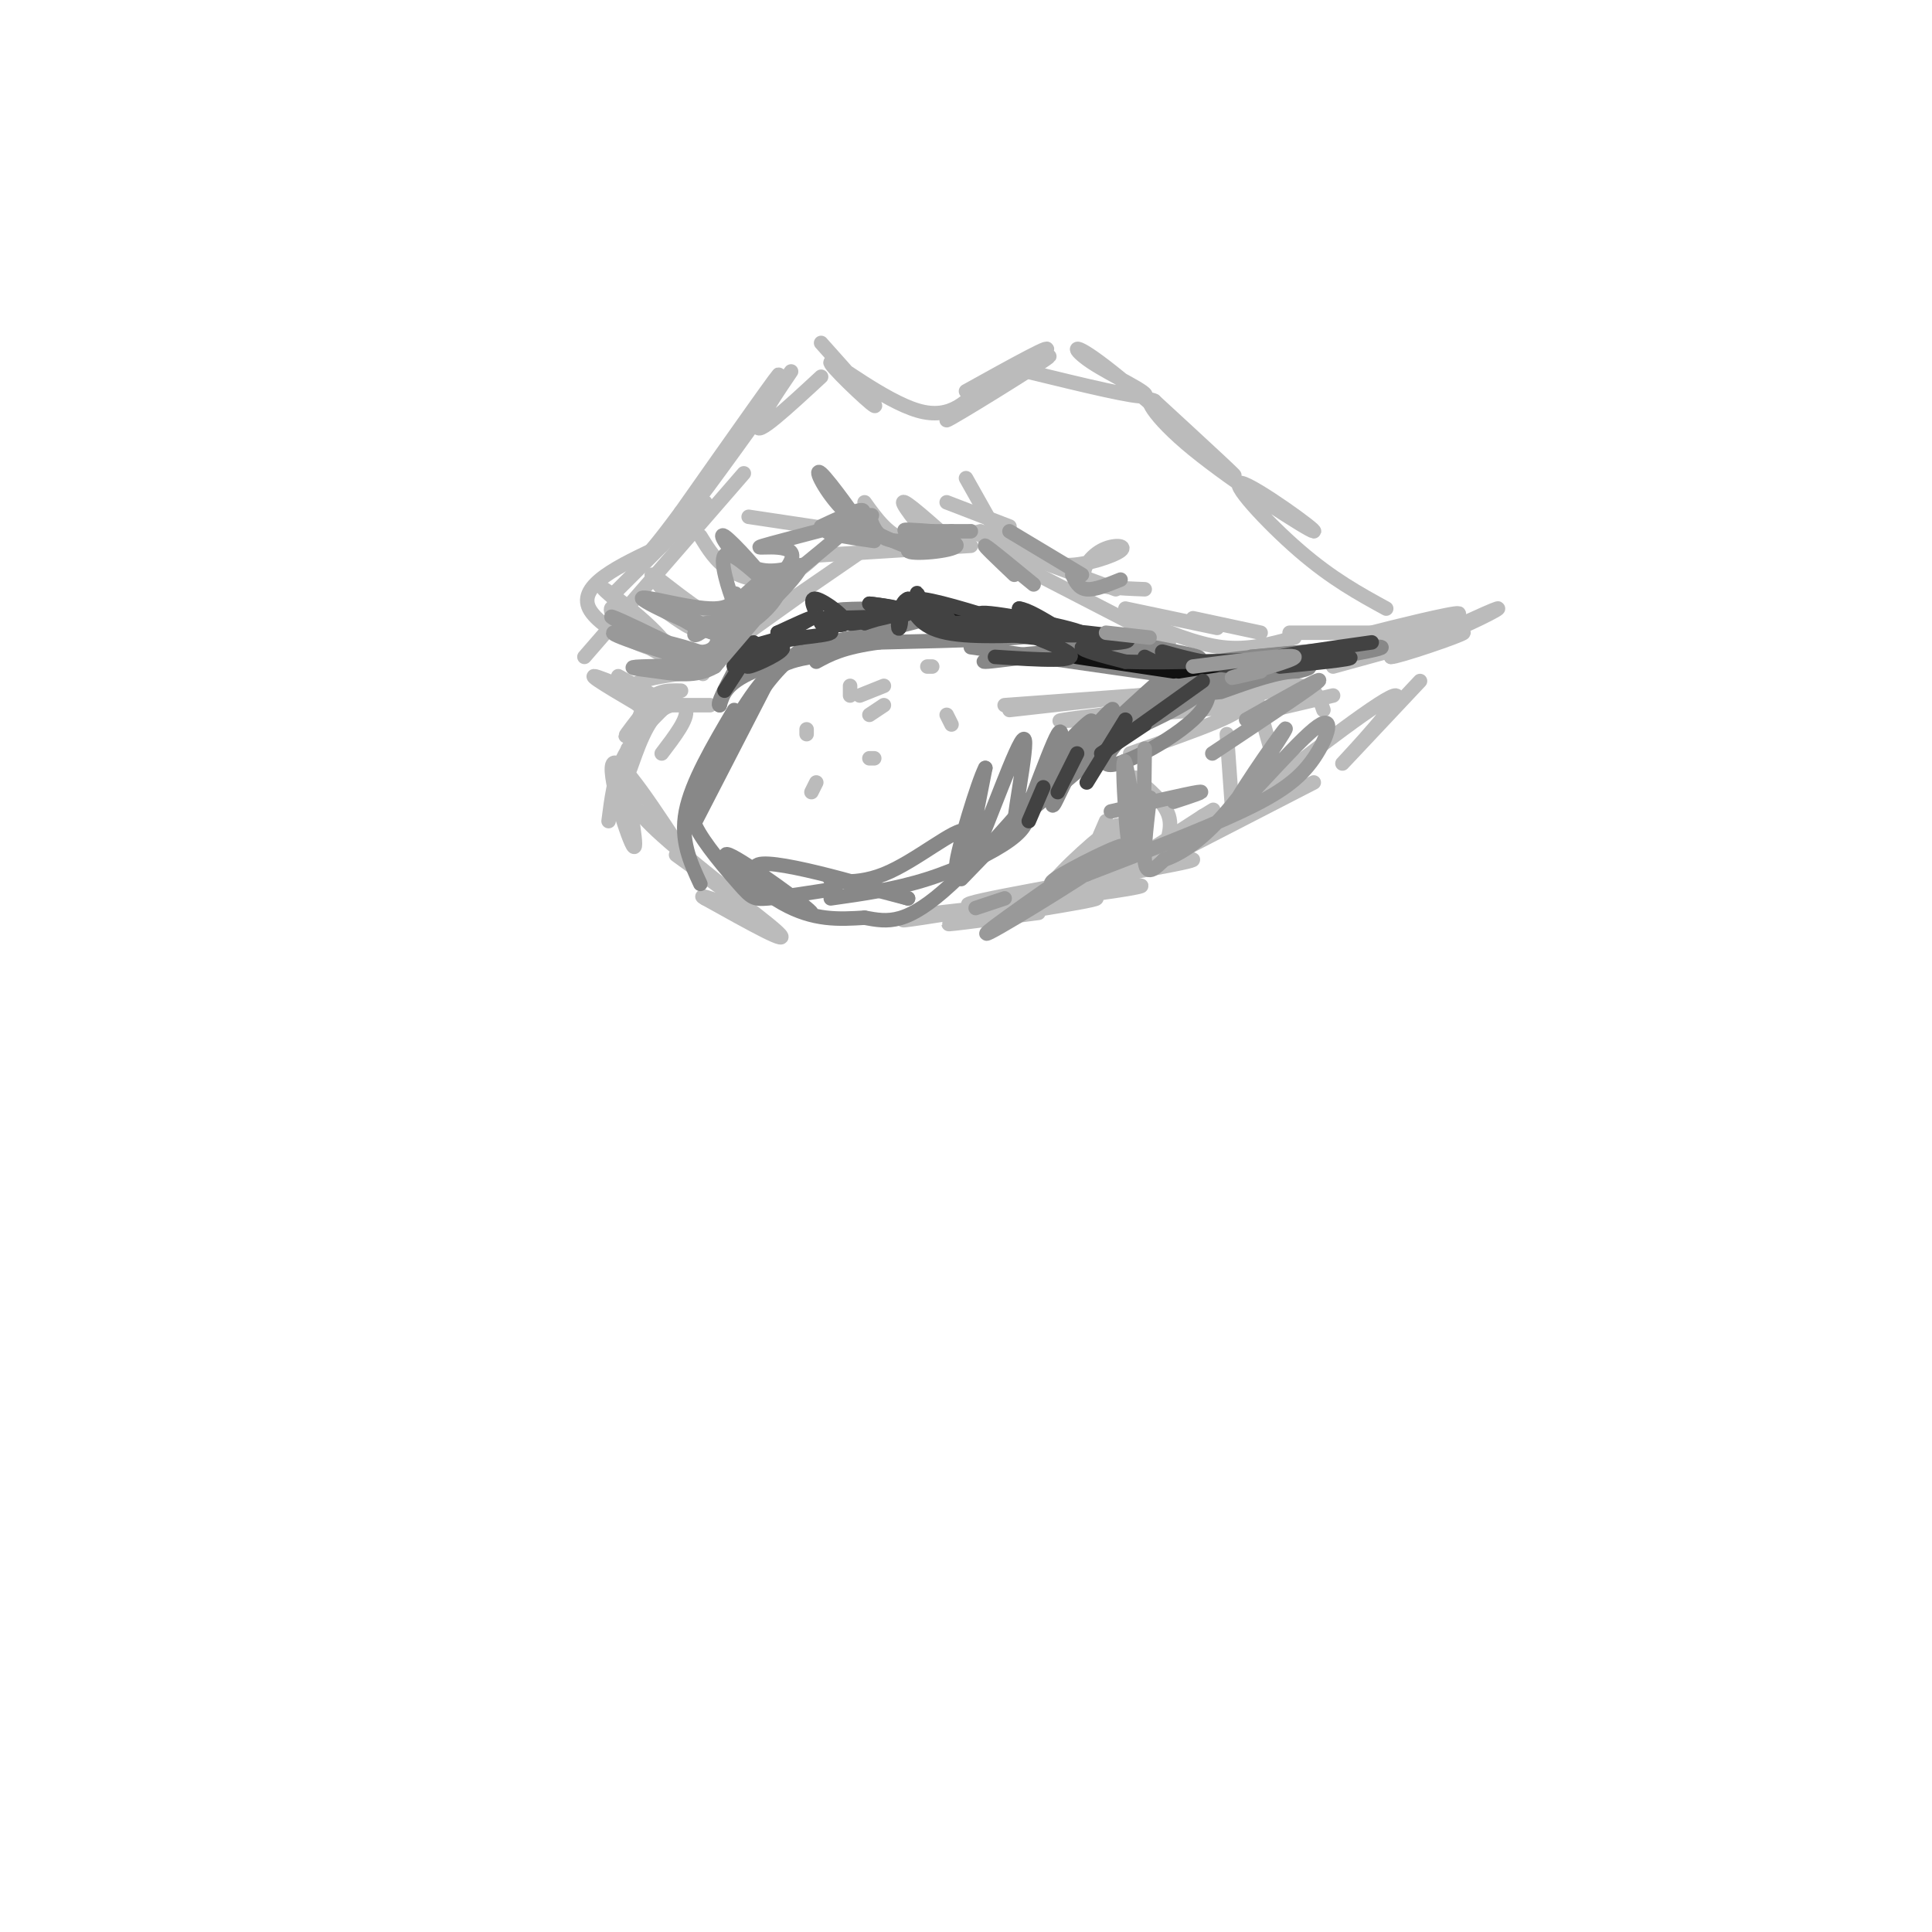 <svg viewBox='0 0 400 400' version='1.1' xmlns='http://www.w3.org/2000/svg' xmlns:xlink='http://www.w3.org/1999/xlink'><g fill='none' stroke='#BBBBBB' stroke-width='3' stroke-linecap='round' stroke-linejoin='round'><path d='M170,71c6.119,6.845 12.238,13.690 11,13c-1.238,-0.690 -9.833,-8.917 -9,-9c0.833,-0.083 11.095,7.976 18,10c6.905,2.024 10.452,-1.988 14,-6'/><path d='M200,81c9.797,-5.432 19.595,-10.864 16,-8c-3.595,2.864 -20.582,14.026 -20,14c0.582,-0.026 18.734,-11.238 21,-13c2.266,-1.762 -11.352,5.925 -15,8c-3.648,2.075 2.676,-1.463 9,-5'/><path d='M213,77c11.247,2.737 22.494,5.474 24,5c1.506,-0.474 -6.730,-4.158 -11,-7c-4.270,-2.842 -4.573,-4.842 3,1c7.573,5.842 23.021,19.526 26,22c2.979,2.474 -6.510,-6.263 -16,-15'/><path d='M239,83c-2.460,-1.299 -0.609,2.953 8,10c8.609,7.047 23.978,16.889 25,17c1.022,0.111 -12.302,-9.509 -15,-10c-2.698,-0.491 5.229,8.145 12,14c6.771,5.855 12.385,8.927 18,12'/><path d='M170,78c-6.917,6.399 -13.834,12.797 -13,10c0.834,-2.797 9.419,-14.791 6,-10c-3.419,4.791 -18.844,26.367 -19,26c-0.156,-0.367 14.955,-22.676 17,-26c2.045,-3.324 -8.978,12.338 -20,28'/><path d='M141,106c-4.667,6.333 -6.333,8.167 -8,10'/><path d='M154,98c0.000,0.000 -33.000,38.000 -33,38'/><path d='M146,104c0.000,0.000 -19.000,19.000 -19,19'/><path d='M137,113c-8.732,4.069 -17.464,8.137 -15,13c2.464,4.863 16.124,10.520 16,8c-0.124,-2.520 -14.033,-13.217 -13,-12c1.033,1.217 17.010,14.348 20,17c2.990,2.652 -7.005,-5.174 -17,-13'/><path d='M128,126c-2.822,-1.267 -1.378,2.067 2,5c3.378,2.933 8.689,5.467 14,8'/><path d='M147,136c0.000,0.000 12.000,-9.000 12,-9'/><path d='M152,133c0.000,0.000 14.000,-10.000 14,-10'/><path d='M164,124c0.000,0.000 16.000,-11.000 16,-11'/><path d='M169,115c0.000,0.000 32.000,-2.000 32,-2'/><path d='M201,110c0.000,0.000 18.000,7.000 18,7'/><path d='M204,112c0.000,0.000 27.000,10.000 27,10'/><path d='M211,117c0.000,0.000 31.000,16.000 31,16'/><path d='M235,128c6.250,2.667 12.500,5.333 18,6c5.500,0.667 10.250,-0.667 15,-2'/><path d='M267,131c0.000,0.000 21.000,0.000 21,0'/><path d='M293,129c-6.303,1.471 -12.606,2.943 -9,2c3.606,-0.943 17.121,-4.300 18,-4c0.879,0.300 -10.878,4.256 -14,6c-3.122,1.744 2.390,1.277 9,-1c6.610,-2.277 14.317,-6.365 13,-6c-1.317,0.365 -11.659,5.182 -22,10'/><path d='M288,136c1.111,0.133 14.889,-4.533 15,-5c0.111,-0.467 -13.444,3.267 -27,7'/><path d='M132,149c-1.644,2.133 -3.289,4.267 -2,3c1.289,-1.267 5.511,-5.933 6,-6c0.489,-0.067 -2.756,4.467 -6,9'/><path d='M137,146c0.000,0.000 10.000,0.000 10,0'/><path d='M137,147c-3.083,3.083 -6.167,6.167 -8,10c-1.833,3.833 -2.417,8.417 -3,13'/><path d='M129,159c1.644,9.111 3.289,18.222 2,16c-1.289,-2.222 -5.511,-15.778 -4,-17c1.511,-1.222 8.756,9.889 16,21'/><path d='M131,163c-0.541,1.663 -1.081,3.327 5,9c6.081,5.673 18.785,15.356 18,15c-0.785,-0.356 -15.057,-10.750 -14,-10c1.057,0.750 17.445,12.643 21,16c3.555,3.357 -5.722,-1.821 -15,-7'/><path d='M146,186c-1.833,-1.000 1.083,0.000 4,1'/><path d='M234,156c12.976,-4.539 25.952,-9.078 22,-10c-3.952,-0.922 -24.833,1.774 -23,2c1.833,0.226 26.378,-2.016 26,-2c-0.378,0.016 -25.679,2.290 -35,3c-9.321,0.710 -2.660,-0.145 4,-1'/><path d='M228,148c9.733,-1.711 32.067,-5.489 31,-6c-1.067,-0.511 -25.533,2.244 -50,5'/><path d='M208,146c0.000,0.000 41.000,-3.000 41,-3'/><path d='M259,148c0.000,0.000 17.000,-4.000 17,-4'/><path d='M294,141c-8.689,9.244 -17.378,18.489 -16,17c1.378,-1.489 12.822,-13.711 11,-14c-1.822,-0.289 -16.911,11.356 -32,23'/><path d='M272,162c0.000,0.000 -33.000,17.000 -33,17'/><path d='M234,179c9.240,-0.945 18.480,-1.891 9,0c-9.480,1.891 -37.681,6.617 -42,8c-4.319,1.383 15.244,-0.578 26,-2c10.756,-1.422 12.703,-2.306 3,-1c-9.703,1.306 -31.058,4.802 -39,6c-7.942,1.198 -2.471,0.099 3,-1'/><path d='M194,189c9.857,-1.155 33.000,-3.542 33,-3c-0.000,0.542 -23.143,4.012 -29,5c-5.857,0.988 5.571,-0.506 17,-2'/></g>
<g fill='none' stroke='#888888' stroke-width='3' stroke-linecap='round' stroke-linejoin='round'><path d='M172,133c10.408,-2.421 20.817,-4.842 23,-6c2.183,-1.158 -3.858,-1.053 -11,-1c-7.142,0.053 -15.384,0.053 -7,1c8.384,0.947 33.396,2.842 37,4c3.604,1.158 -14.198,1.579 -32,2'/><path d='M182,133c-7.500,1.000 -10.250,2.500 -13,4'/><path d='M168,136c-2.750,0.500 -5.500,1.000 -8,3c-2.500,2.000 -4.750,5.500 -7,9'/><path d='M168,133c-3.333,2.333 -6.667,4.667 -11,11c-4.333,6.333 -9.667,16.667 -15,27'/><path d='M161,137c0.000,0.000 -17.000,33.000 -17,33'/><path d='M152,147c-4.417,7.500 -8.833,15.000 -10,21c-1.167,6.000 0.917,10.500 3,15'/><path d='M145,164c-1.345,1.702 -2.690,3.405 -1,7c1.690,3.595 6.417,9.083 9,12c2.583,2.917 3.024,3.262 6,3c2.976,-0.262 8.488,-1.131 14,-2'/><path d='M172,186c6.644,-0.933 13.289,-1.867 20,-4c6.711,-2.133 13.489,-5.467 17,-8c3.511,-2.533 3.756,-4.267 4,-6'/><path d='M199,182c0.000,0.000 30.000,-31.000 30,-31'/><path d='M206,174c0.000,0.000 31.000,-26.000 31,-26'/><path d='M228,153c-4.163,2.024 -8.325,4.048 -3,2c5.325,-2.048 20.139,-8.167 24,-12c3.861,-3.833 -3.230,-5.378 -4,-6c-0.770,-0.622 4.780,-0.321 3,-1c-1.780,-0.679 -10.890,-2.340 -20,-4'/><path d='M228,132c-7.987,-1.619 -17.954,-3.666 -13,-2c4.954,1.666 24.830,7.046 29,8c4.170,0.954 -7.367,-2.517 -19,-3c-11.633,-0.483 -23.363,2.024 -21,2c2.363,-0.024 18.818,-2.578 28,-3c9.182,-0.422 11.091,1.289 13,3'/><path d='M245,137c4.078,2.077 7.773,5.770 3,11c-4.773,5.230 -18.016,11.997 -19,10c-0.984,-1.997 10.289,-12.759 15,-18c4.711,-5.241 2.861,-4.962 -4,1c-6.861,5.962 -18.732,17.605 -20,18c-1.268,0.395 8.066,-10.459 10,-12c1.934,-1.541 -3.533,6.229 -9,14'/><path d='M221,161c-2.299,4.319 -3.548,8.118 -3,4c0.548,-4.118 2.893,-16.153 1,-13c-1.893,3.153 -8.023,21.495 -9,21c-0.977,-0.495 3.198,-19.825 2,-20c-1.198,-0.175 -7.771,18.807 -10,23c-2.229,4.193 -0.115,-6.404 2,-17'/><path d='M204,159c-1.386,2.470 -5.852,17.145 -6,20c-0.148,2.855 4.022,-6.111 2,-7c-2.022,-0.889 -10.237,6.299 -17,9c-6.763,2.701 -12.075,0.915 -11,1c1.075,0.085 8.538,2.043 16,4'/><path d='M188,186c-5.522,-1.809 -27.328,-8.330 -31,-7c-3.672,1.330 10.789,10.511 11,10c0.211,-0.511 -13.828,-10.715 -17,-12c-3.172,-1.285 4.522,6.347 11,10c6.478,3.653 11.739,3.326 17,3'/><path d='M179,190c4.901,0.904 8.654,1.665 18,-7c9.346,-8.665 24.285,-26.756 28,-32c3.715,-5.244 -3.796,2.359 -6,5c-2.204,2.641 0.898,0.321 4,-2'/><path d='M223,154c7.244,-3.180 23.354,-10.131 25,-12c1.646,-1.869 -11.172,1.343 -9,2c2.172,0.657 19.335,-1.241 24,-2c4.665,-0.759 -3.167,-0.380 -11,0'/><path d='M252,142c4.305,-0.900 20.566,-3.148 19,-4c-1.566,-0.852 -20.960,-0.306 -19,-1c1.960,-0.694 25.274,-2.627 30,-3c4.726,-0.373 -9.137,0.813 -23,2'/><path d='M259,136c4.200,-0.444 26.200,-2.556 27,-2c0.800,0.556 -19.600,3.778 -40,7'/><path d='M250,141c0.000,0.000 -49.000,-7.000 -49,-7'/><path d='M183,131c-10.667,2.750 -21.333,5.500 -27,8c-5.667,2.500 -6.333,4.750 -7,7'/><path d='M149,146c-0.667,0.000 1.167,-3.500 3,-7'/></g>
<g fill='none' stroke='#111111' stroke-width='3' stroke-linecap='round' stroke-linejoin='round'><path d='M195,129c6.244,1.222 12.489,2.444 10,2c-2.489,-0.444 -13.711,-2.556 -14,-3c-0.289,-0.444 10.356,0.778 21,2'/><path d='M212,130c4.333,0.500 4.667,0.750 5,1'/><path d='M227,136c2.489,0.600 4.978,1.200 3,1c-1.978,-0.200 -8.422,-1.200 -7,-1c1.422,0.200 10.711,1.600 20,3'/><path d='M244,139c5.750,-0.917 11.500,-1.833 12,-2c0.500,-0.167 -4.250,0.417 -9,1'/></g>
<g fill='none' stroke='#424242' stroke-width='3' stroke-linecap='round' stroke-linejoin='round'><path d='M206,136c9.143,0.607 18.286,1.214 15,-1c-3.286,-2.214 -19.000,-7.250 -18,-8c1.000,-0.750 18.714,2.786 21,4c2.286,1.214 -10.857,0.107 -24,-1'/><path d='M200,130c1.057,0.505 15.701,2.266 14,2c-1.701,-0.266 -19.746,-2.560 -19,-3c0.746,-0.440 20.282,0.975 30,2c9.718,1.025 9.616,1.661 7,2c-2.616,0.339 -7.748,0.383 -8,1c-0.252,0.617 4.374,1.809 9,3'/><path d='M233,137c9.000,0.333 27.000,-0.333 45,-1'/><path d='M278,136c5.333,0.167 -3.833,1.083 -13,2'/><path d='M197,129c-1.250,-1.810 -2.500,-3.619 -3,-3c-0.500,0.619 -0.250,3.667 -1,3c-0.750,-0.667 -2.500,-5.048 -3,-6c-0.500,-0.952 0.250,1.524 1,4'/><path d='M191,127c-0.911,-0.267 -3.689,-2.933 -1,-3c2.689,-0.067 10.844,2.467 19,5'/><path d='M209,129c3.500,0.333 2.750,-1.333 2,-3'/><path d='M211,126c1.667,0.167 4.833,2.083 8,4'/><path d='M222,131c-10.167,0.583 -20.333,1.167 -26,0c-5.667,-1.167 -6.833,-4.083 -8,-7'/><path d='M188,124c-1.774,0.476 -2.208,5.167 -2,6c0.208,0.833 1.060,-2.190 0,-3c-1.060,-0.810 -4.030,0.595 -7,2'/><path d='M179,129c1.861,-0.577 10.014,-3.021 9,-3c-1.014,0.021 -11.196,2.506 -12,3c-0.804,0.494 7.770,-1.002 10,-2c2.230,-0.998 -1.885,-1.499 -6,-2'/><path d='M180,125c1.644,0.089 8.756,1.311 8,2c-0.756,0.689 -9.378,0.844 -18,1'/><path d='M170,128c-1.286,0.738 4.500,2.083 5,1c0.500,-1.083 -4.286,-4.595 -6,-5c-1.714,-0.405 -0.357,2.298 1,5'/><path d='M170,129c0.867,1.178 2.533,1.622 2,2c-0.533,0.378 -3.267,0.689 -6,1'/><path d='M166,132c-2.000,0.333 -4.000,0.667 -6,1'/><path d='M160,133c0.333,-0.667 4.167,-2.833 8,-5'/><path d='M168,128c0.167,-0.333 -3.417,1.333 -7,3'/><path d='M161,131c0.464,0.274 5.125,-0.542 4,0c-1.125,0.542 -8.036,2.440 -10,3c-1.964,0.560 1.018,-0.220 4,-1'/><path d='M159,133c-1.700,0.439 -7.951,2.035 -7,2c0.951,-0.035 9.102,-1.702 10,-1c0.898,0.702 -5.458,3.772 -7,4c-1.542,0.228 1.729,-2.386 5,-5'/><path d='M160,133c-1.345,0.774 -7.208,5.208 -8,5c-0.792,-0.208 3.488,-5.060 4,-5c0.512,0.060 -2.744,5.030 -6,10'/><path d='M239,137c0.000,0.000 -2.000,-1.000 -2,-1'/><path d='M247,137c-3.822,-1.222 -7.644,-2.444 -6,-2c1.644,0.444 8.756,2.556 15,3c6.244,0.444 11.622,-0.778 17,-2'/><path d='M273,136c0.022,-0.178 -8.422,0.378 -8,0c0.422,-0.378 9.711,-1.689 19,-3'/><path d='M249,141c0.000,0.000 -14.000,10.000 -14,10'/><path d='M237,150c0.000,0.000 -9.000,6.000 -9,6'/><path d='M233,149c0.000,0.000 -8.000,13.000 -8,13'/><path d='M223,156c0.000,0.000 -4.000,8.000 -4,8'/><path d='M216,163c0.000,0.000 -3.000,7.000 -3,7'/></g>
<g fill='none' stroke='#BBBBBB' stroke-width='3' stroke-linecap='round' stroke-linejoin='round'><path d='M176,142c0.000,0.000 0.000,2.000 0,2'/><path d='M180,148c0.000,0.000 3.000,-2.000 3,-2'/><path d='M192,138c0.000,0.000 1.000,0.000 1,0'/><path d='M183,142c0.000,0.000 -5.000,2.000 -5,2'/><path d='M167,151c0.000,0.000 0.000,1.000 0,1'/><path d='M169,162c0.000,0.000 -1.000,2.000 -1,2'/><path d='M180,157c0.000,0.000 1.000,0.000 1,0'/><path d='M196,148c0.000,0.000 1.000,2.000 1,2'/><path d='M189,106c2.600,3.622 5.200,7.244 4,6c-1.200,-1.244 -6.200,-7.356 -6,-8c0.200,-0.644 5.600,4.178 11,9'/><path d='M179,104c2.500,3.500 5.000,7.000 9,8c4.000,1.000 9.500,-0.500 15,-2'/><path d='M196,104c0.000,0.000 13.000,5.000 13,5'/><path d='M200,99c0.000,0.000 9.000,16.000 9,16'/><path d='M213,113c2.057,1.986 4.115,3.971 8,4c3.885,0.029 9.598,-1.900 11,-3c1.402,-1.100 -1.507,-1.373 -4,0c-2.493,1.373 -4.569,4.392 -3,6c1.569,1.608 6.785,1.804 12,2'/><path d='M233,126c0.000,0.000 19.000,4.000 19,4'/><path d='M247,128c0.000,0.000 14.000,3.000 14,3'/><path d='M254,146c5.833,-2.083 11.667,-4.167 15,-4c3.333,0.167 4.167,2.583 5,5'/><path d='M260,144c0.000,0.000 5.000,18.000 5,18'/><path d='M254,152c0.000,0.000 1.000,14.000 1,14'/><path d='M235,161c3.083,2.583 6.167,5.167 7,8c0.833,2.833 -0.583,5.917 -2,9'/><path d='M229,170c-1.758,4.018 -3.515,8.035 -2,7c1.515,-1.035 6.303,-7.123 4,-6c-2.303,1.123 -11.697,9.456 -14,13c-2.303,3.544 2.485,2.298 9,-1c6.515,-3.298 14.758,-8.649 23,-14'/><path d='M249,169c3.833,-2.333 1.917,-1.167 0,0'/><path d='M137,156c2.743,-3.600 5.486,-7.199 5,-9c-0.486,-1.801 -4.203,-1.802 -7,2c-2.797,3.802 -4.676,11.408 -5,11c-0.324,-0.408 0.907,-8.831 3,-13c2.093,-4.169 5.046,-4.085 8,-4'/><path d='M145,139c-4.629,0.525 -9.257,1.050 -12,2c-2.743,0.950 -3.600,2.324 -2,4c1.600,1.676 5.656,3.656 3,2c-2.656,-1.656 -12.023,-6.946 -11,-7c1.023,-0.054 12.435,5.127 15,6c2.565,0.873 -3.718,-2.564 -10,-6'/><path d='M137,126c3.833,2.732 7.667,5.464 6,3c-1.667,-2.464 -8.833,-10.125 -8,-10c0.833,0.125 9.667,8.036 15,10c5.333,1.964 7.167,-2.018 9,-6'/><path d='M145,111c1.600,2.622 3.200,5.244 6,7c2.800,1.756 6.800,2.644 10,2c3.200,-0.644 5.600,-2.822 8,-5'/><path d='M155,107c0.000,0.000 20.000,3.000 20,3'/></g>
<g fill='none' stroke='#999999' stroke-width='3' stroke-linecap='round' stroke-linejoin='round'><path d='M171,100c4.458,5.774 8.917,11.548 8,10c-0.917,-1.548 -7.208,-10.417 -9,-12c-1.792,-1.583 0.917,4.119 5,8c4.083,3.881 9.542,5.940 15,8'/><path d='M180,107c0.912,2.463 1.825,4.926 6,5c4.175,0.074 11.613,-2.240 11,-2c-0.613,0.240 -9.278,3.033 -9,4c0.278,0.967 9.498,0.106 10,-1c0.502,-1.106 -7.714,-2.459 -10,-3c-2.286,-0.541 1.357,-0.271 5,0'/><path d='M193,110c2.167,0.000 5.083,0.000 8,0'/><path d='M170,109c5.351,-2.507 10.702,-5.014 8,-2c-2.702,3.014 -13.456,11.550 -19,16c-5.544,4.450 -5.877,4.813 -7,2c-1.123,-2.813 -3.035,-8.804 -2,-10c1.035,-1.196 5.018,2.402 9,6'/><path d='M159,121c-0.810,-1.690 -7.333,-8.917 -9,-10c-1.667,-1.083 1.524,3.976 5,6c3.476,2.024 7.238,1.012 11,0'/><path d='M166,117c-1.034,2.946 -9.119,10.310 -13,14c-3.881,3.690 -3.556,3.706 -3,1c0.556,-2.706 1.345,-8.134 2,-9c0.655,-0.866 1.176,2.830 -4,3c-5.176,0.170 -16.047,-3.185 -15,-2c1.047,1.185 14.014,6.910 17,8c2.986,1.090 -4.007,-2.455 -11,-6'/><path d='M139,126c0.039,0.711 5.635,5.489 11,5c5.365,-0.489 10.498,-6.244 11,-8c0.502,-1.756 -3.628,0.488 -7,4c-3.372,3.512 -5.985,8.292 -4,7c1.985,-1.292 8.567,-8.655 9,-9c0.433,-0.345 -5.284,6.327 -11,13'/><path d='M148,138c-3.900,2.296 -8.151,1.534 -12,1c-3.849,-0.534 -7.297,-0.842 -3,-1c4.297,-0.158 16.337,-0.166 14,-2c-2.337,-1.834 -19.052,-5.494 -20,-5c-0.948,0.494 13.872,5.141 18,6c4.128,0.859 -2.436,-2.071 -9,-5'/><path d='M136,132c-4.465,-2.226 -11.126,-5.292 -9,-4c2.126,1.292 13.039,6.940 18,7c4.961,0.060 3.969,-5.468 2,-6c-1.969,-0.532 -4.915,3.934 -2,2c2.915,-1.934 11.690,-10.267 14,-12c2.310,-1.733 -1.845,3.133 -6,8'/><path d='M153,127c2.332,-1.462 11.161,-9.118 11,-12c-0.161,-2.882 -9.311,-0.989 -6,-2c3.311,-1.011 19.084,-4.926 22,-6c2.916,-1.074 -7.024,0.693 -9,2c-1.976,1.307 4.012,2.153 10,3'/><path d='M210,119c-3.333,-3.167 -6.667,-6.333 -6,-6c0.667,0.333 5.333,4.167 10,8'/><path d='M209,110c0.000,0.000 15.000,9.000 15,9'/><path d='M222,119c0.667,1.417 1.333,2.833 3,3c1.667,0.167 4.333,-0.917 7,-2'/><path d='M229,131c0.000,0.000 9.000,1.000 9,1'/><path d='M247,138c10.311,-1.311 20.622,-2.622 21,-2c0.378,0.622 -9.178,3.178 -12,4c-2.822,0.822 1.089,-0.089 5,-1'/><path d='M258,149c8.083,-4.583 16.167,-9.167 15,-8c-1.167,1.167 -11.583,8.083 -22,15'/><path d='M243,166c3.583,-1.167 7.167,-2.333 5,-2c-2.167,0.333 -10.083,2.167 -18,4'/><path d='M237,155c-0.092,8.978 -0.183,17.955 -1,17c-0.817,-0.955 -2.359,-11.843 -3,-14c-0.641,-2.157 -0.382,4.416 0,10c0.382,5.584 0.886,10.177 2,8c1.114,-2.177 2.838,-11.125 3,-11c0.162,0.125 -1.240,9.321 -1,13c0.240,3.679 2.120,1.839 4,0'/><path d='M241,178c2.585,-0.878 7.046,-3.074 13,-10c5.954,-6.926 13.399,-18.582 12,-17c-1.399,1.582 -11.643,16.402 -11,17c0.643,0.598 12.172,-13.025 17,-17c4.828,-3.975 2.954,1.699 0,6c-2.954,4.301 -6.987,7.229 -15,11c-8.013,3.771 -20.007,8.386 -32,13'/><path d='M225,181c-7.301,2.630 -9.555,2.705 -5,0c4.555,-2.705 15.919,-8.190 12,-5c-3.919,3.190 -23.120,15.054 -27,17c-3.880,1.946 7.560,-6.027 19,-14'/><path d='M202,188c0.000,0.000 6.000,-2.000 6,-2'/></g>
</svg>